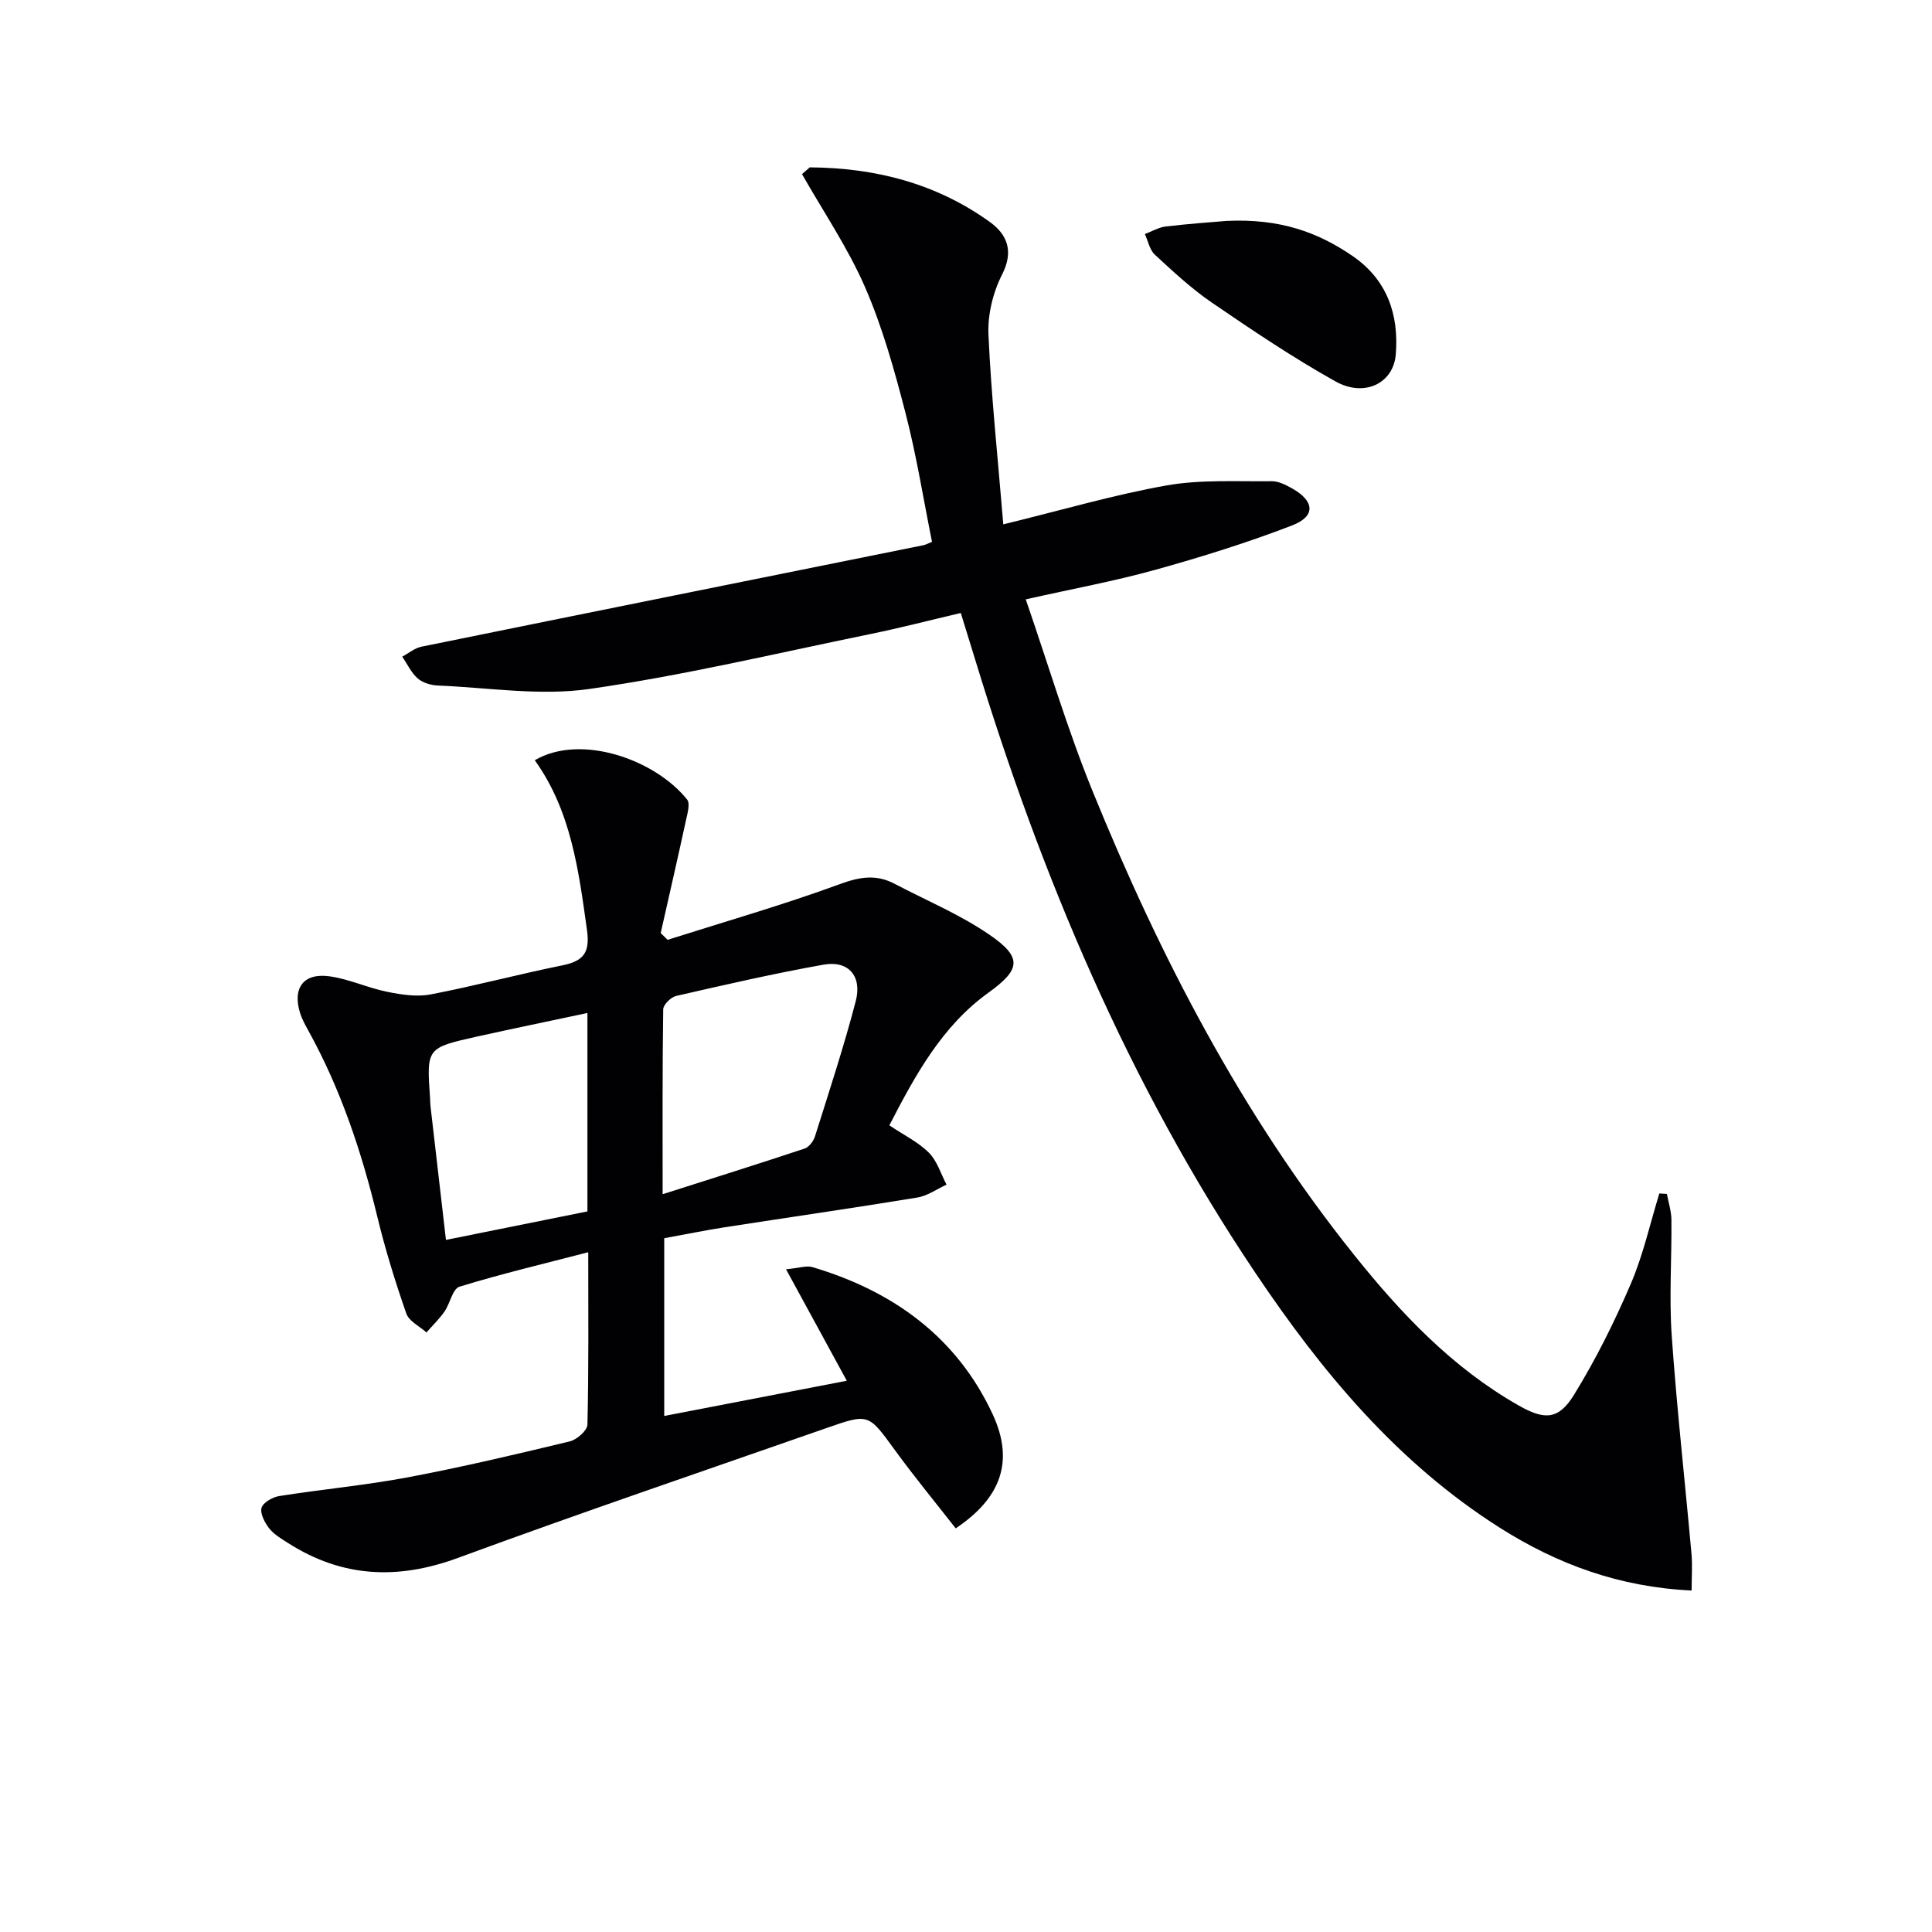 <svg enable-background="new 0 0 400 400" viewBox="0 0 400 400" xmlns="http://www.w3.org/2000/svg"><g fill="#010103"><path d="m167.65 34.65c13.49.09 26.17 3.29 37.3 11.32 3.56 2.57 4.99 6.01 2.53 10.85-1.89 3.71-3.02 8.33-2.83 12.48.58 12.83 1.95 25.63 3.07 39.26 12.33-3 23-6.15 33.89-8.07 7.07-1.24 14.46-.77 21.7-.86 1.39-.02 2.89.76 4.17 1.47 4.7 2.63 4.97 5.78.05 7.68-9.26 3.57-18.79 6.54-28.36 9.2-8.43 2.34-17.06 3.92-26.8 6.11 4.66 13.49 8.6 26.84 13.82 39.67 13.97 34.31 30.92 67.03 54.2 96.1 9.71 12.13 20.34 23.36 34.07 31.15 5.3 3.01 8.21 2.98 11.41-2.21 4.5-7.3 8.36-15.06 11.75-22.95 2.58-6 4-12.49 5.93-18.76.52.03 1.04.07 1.56.1.33 1.78.92 3.55.94 5.34.08 8-.49 16.03.06 23.98 1.05 15.07 2.74 30.1 4.09 45.15.22 2.41.03 4.85.03 7.64-14.98-.71-27.77-5.45-39.59-12.92-21.28-13.45-36.98-32.35-50.8-52.95-26.27-39.13-44.28-82.06-57.97-126.96-.92-3.01-1.86-6.01-2.95-9.56-6.39 1.5-12.58 3.11-18.85 4.39-19.34 3.96-38.59 8.56-58.1 11.35-10.2 1.46-20.87-.29-31.33-.72-1.43-.06-3.13-.56-4.17-1.48-1.34-1.18-2.15-2.97-3.19-4.5 1.32-.7 2.57-1.77 3.98-2.06 34.63-7.05 69.28-14.02 103.92-21.01.47-.09.9-.35 1.78-.7-1.79-8.89-3.21-17.88-5.48-26.65-2.28-8.82-4.75-17.72-8.37-26.05-3.55-8.16-8.64-15.64-13.06-23.43.54-.46 1.07-.93 1.6-1.4z"/><path d="m184.13 232.99c3.07 2.06 6.01 3.48 8.19 5.67 1.71 1.71 2.47 4.37 3.65 6.61-2.02.92-3.95 2.33-6.07 2.67-13.26 2.18-26.56 4.09-39.84 6.15-4.09.64-8.15 1.47-12.54 2.27v36.8c12.76-2.46 25.2-4.86 37.8-7.29-4.19-7.69-8.12-14.89-12.58-23.08 2.74-.26 4.23-.81 5.45-.45 16.69 4.94 29.92 14.49 37.34 30.49 4.5 9.7 1.72 17.33-7.66 23.6-4.16-5.32-8.53-10.62-12.57-16.17-5.48-7.52-5.39-7.67-14-4.66-25.53 8.92-51.14 17.62-76.52 26.96-12.46 4.58-23.95 4.05-35.12-3.08-1.39-.89-2.92-1.77-3.91-3.03-.93-1.19-1.93-3.06-1.6-4.27.3-1.09 2.29-2.22 3.67-2.44 8.85-1.4 17.8-2.22 26.59-3.87 11.25-2.12 22.41-4.76 33.54-7.44 1.47-.35 3.64-2.25 3.67-3.48.28-11.63.17-23.27.17-35.69-9.27 2.41-18.06 4.49-26.67 7.14-1.42.44-1.93 3.48-3.1 5.15-1.08 1.55-2.47 2.89-3.73 4.32-1.43-1.29-3.61-2.32-4.17-3.92-2.28-6.56-4.35-13.22-5.98-19.96-3.25-13.45-7.58-26.46-14.3-38.61-.64-1.16-1.3-2.35-1.7-3.6-1.65-5.22.7-8.41 6.12-7.64 4.05.57 7.9 2.4 11.94 3.21 2.92.59 6.12 1.08 8.98.53 9.11-1.75 18.1-4.16 27.19-6 4.35-.88 5.83-2.54 5.16-7.32-1.73-12.36-3.28-24.66-10.81-35.16 9.43-5.55 24.82-.25 31.54 8.14.64.81.11 2.74-.19 4.08-1.71 7.87-3.51 15.71-5.28 23.56.48.47.95.93 1.43 1.4 11.93-3.79 23.97-7.24 35.71-11.55 4.09-1.5 7.48-2.04 11.24-.07 6.6 3.46 13.58 6.37 19.68 10.56 6.93 4.75 6.43 7.23-.24 12.03-9.57 6.9-15.07 16.96-20.48 27.44zm-46.94 14.26c10.34-3.3 19.89-6.29 29.39-9.45.91-.3 1.84-1.53 2.15-2.52 2.93-9.3 5.98-18.57 8.44-27.99 1.36-5.22-1.54-8.48-6.64-7.57-10.24 1.82-20.4 4.16-30.54 6.48-1.09.25-2.66 1.81-2.68 2.77-.18 12.27-.12 24.54-.12 38.28zm-15.57-37.52c-8.06 1.72-15.49 3.24-22.9 4.89-10.42 2.33-10.41 2.37-9.68 12.74.04.5.01 1 .07 1.49 1.05 9.17 2.12 18.34 3.22 27.86 10.1-2.03 19.64-3.95 29.29-5.9 0-13.69 0-26.95 0-41.08z"/><path d="m253.93 45.74c11.08-.53 18.93 2.35 26.09 7.25 7.15 4.9 9.64 12.1 8.96 20.4-.49 5.97-6.48 8.94-12.5 5.57-8.81-4.93-17.23-10.6-25.58-16.31-4.23-2.89-8.03-6.44-11.8-9.92-1.08-1-1.4-2.83-2.07-4.27 1.44-.54 2.85-1.39 4.33-1.57 4.92-.58 9.88-.92 12.57-1.15z"/></g></svg>